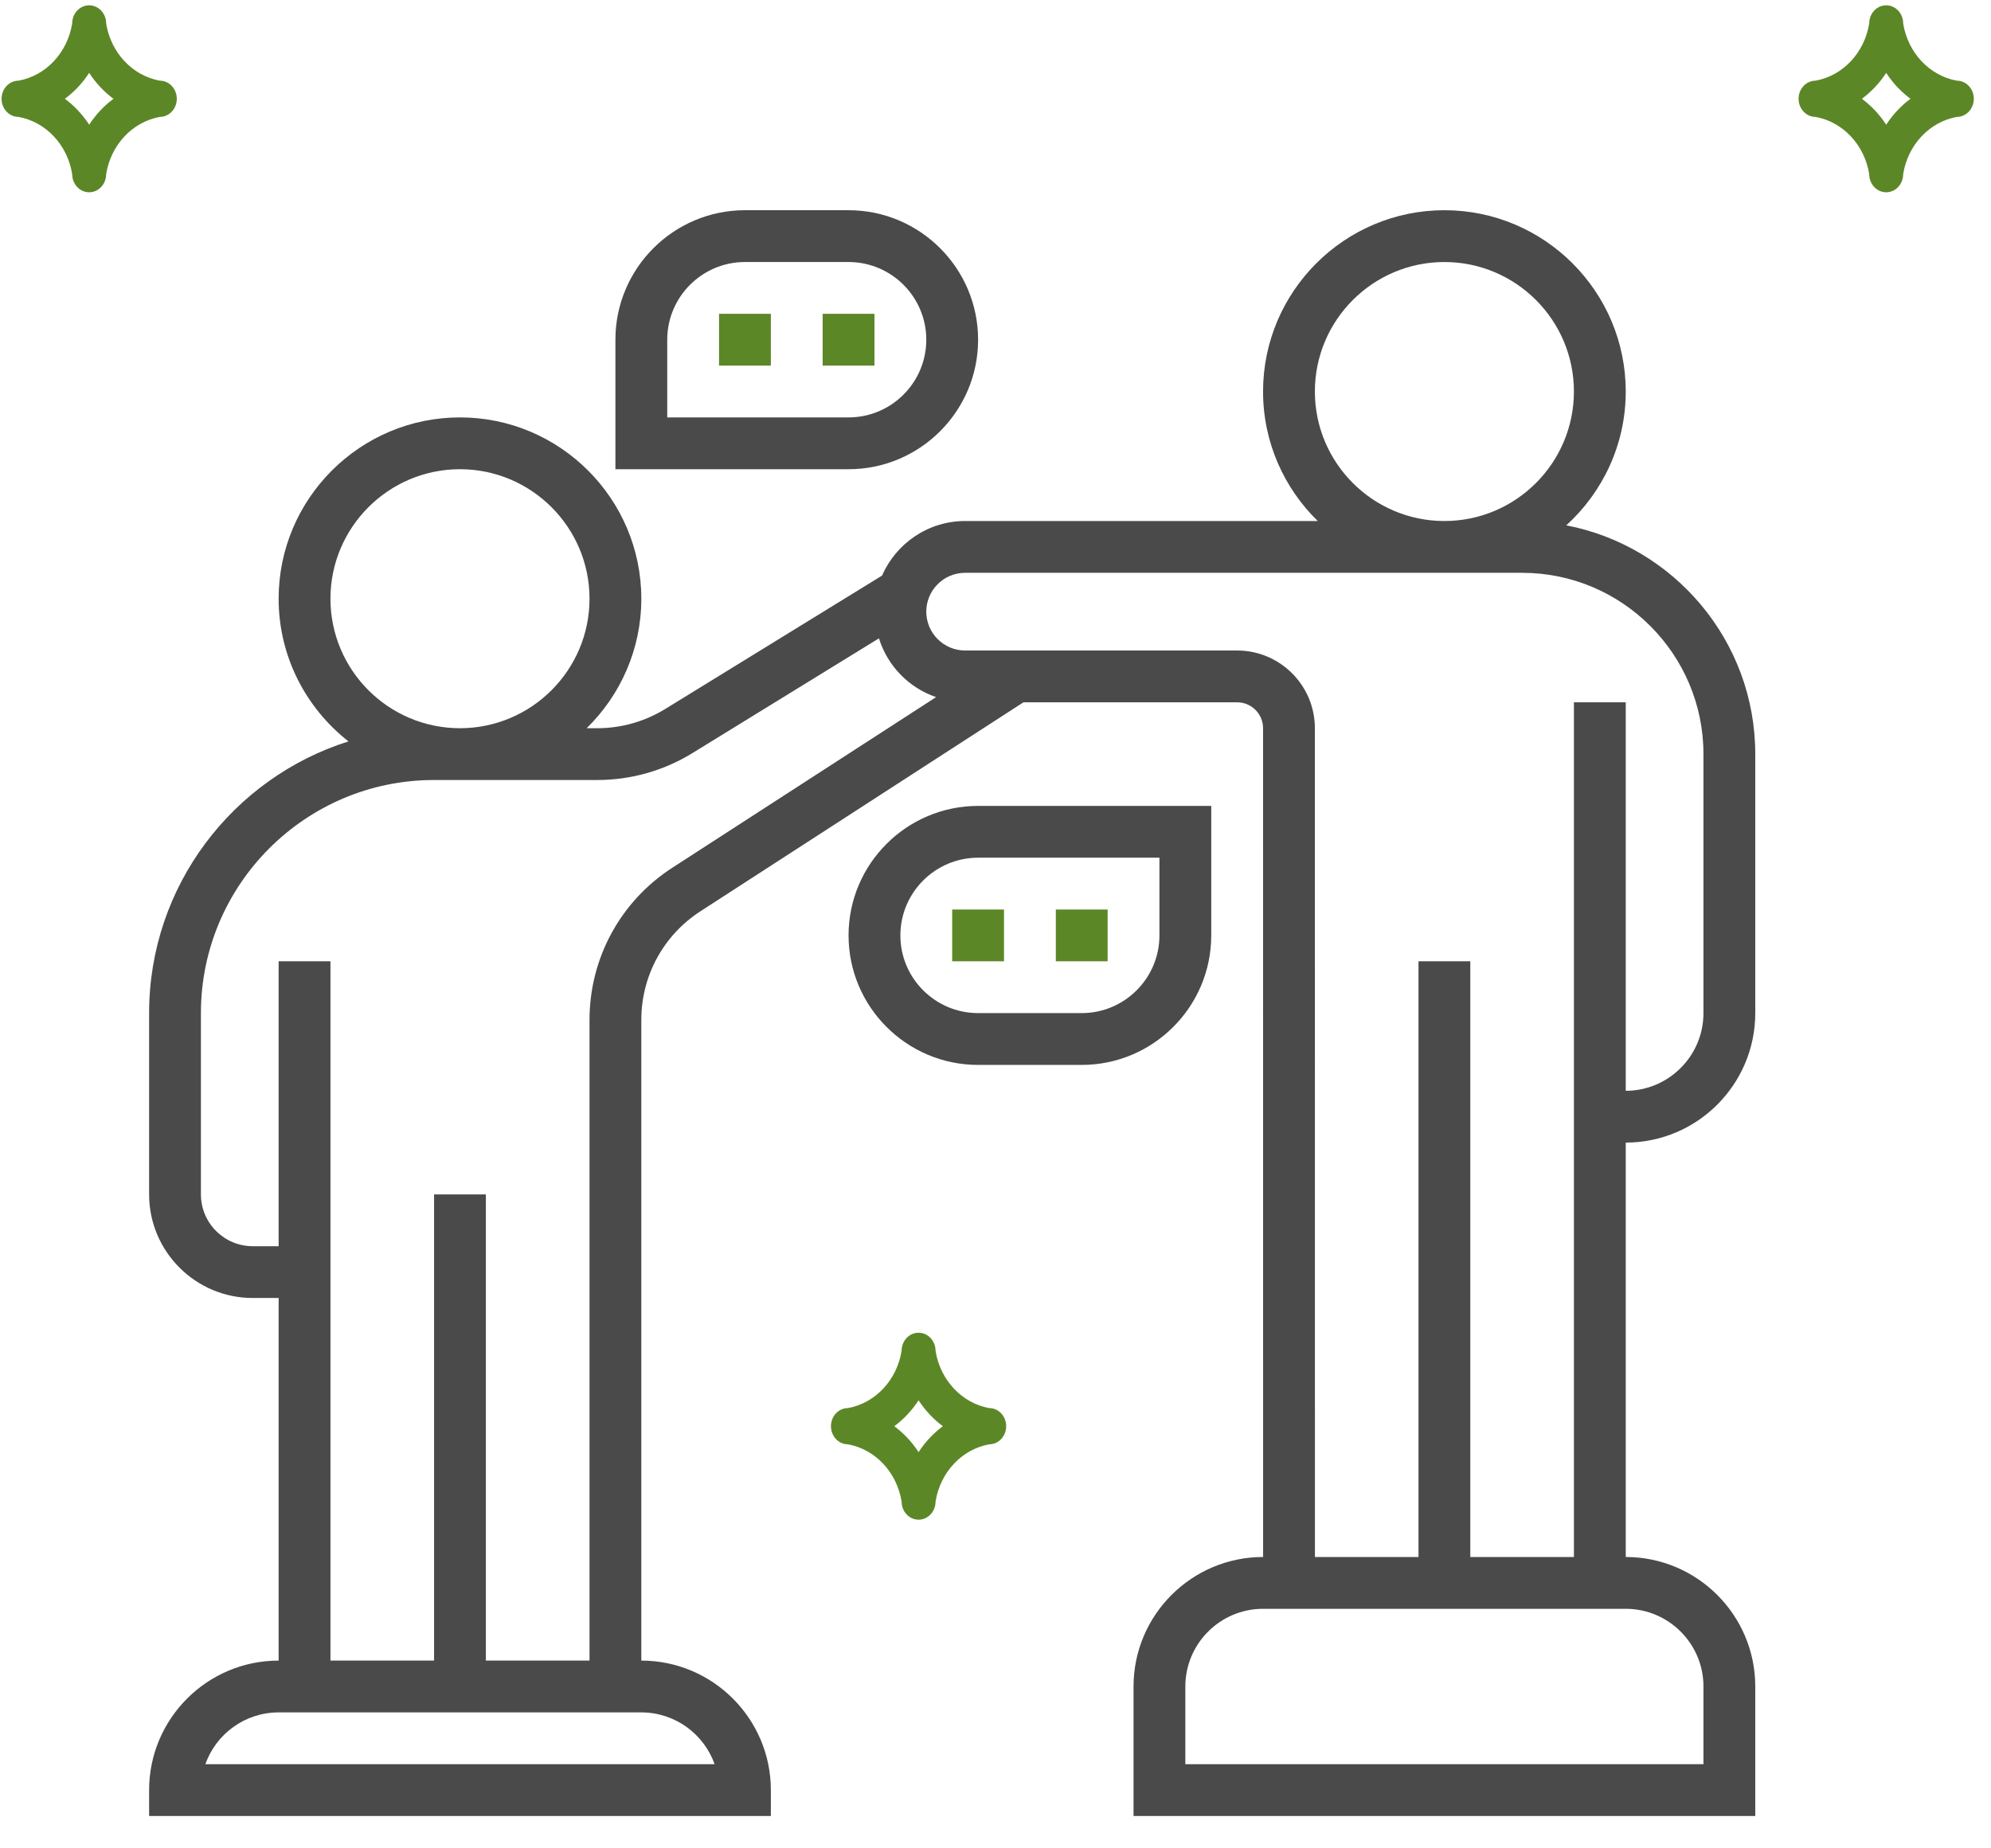 <svg width="112" height="104" viewBox="0 0 112 104" fill="none" xmlns="http://www.w3.org/2000/svg">
<path d="M98.739 57.004V42.431C98.739 36.05 94.156 30.725 88.11 29.559C90.157 27.692 91.453 25.012 91.453 22.029C91.453 16.405 86.876 11.828 81.252 11.828C75.628 11.828 71.051 16.405 71.051 22.029C71.051 24.883 72.231 27.462 74.127 29.316H54.292C52.203 29.316 50.406 30.582 49.619 32.386L37.421 39.892C36.271 40.599 34.951 40.974 33.602 40.974H33.001C34.896 39.12 36.076 36.541 36.076 33.687C36.076 28.064 31.499 23.486 25.875 23.486C20.252 23.486 15.674 28.064 15.674 33.687C15.674 36.946 17.216 39.846 19.603 41.716C13.109 43.765 8.388 49.843 8.388 57.004V67.205C8.388 70.42 11.002 73.034 14.217 73.034H15.674V93.436C11.656 93.436 8.388 96.705 8.388 100.723V102.18H43.363V100.723C43.363 96.705 40.094 93.436 36.076 93.436V57.389C36.076 54.907 37.321 52.62 39.403 51.273L57.571 39.517H69.594C70.398 39.517 71.051 40.169 71.051 40.974L71.054 87.607H71.051C67.033 87.607 63.765 90.876 63.765 94.893V102.18H98.739V94.893C98.739 90.876 95.471 87.607 91.453 87.607V64.29C95.471 64.29 98.739 61.022 98.739 57.004ZM73.966 22.029C73.966 18.011 77.234 14.743 81.252 14.743C85.27 14.743 88.538 18.011 88.538 22.029C88.538 26.047 85.27 29.316 81.252 29.316C77.234 29.316 73.966 26.047 73.966 22.029ZM18.589 33.687C18.589 29.67 21.857 26.401 25.875 26.401C29.893 26.401 33.162 29.67 33.162 33.687C33.162 37.705 29.893 40.974 25.875 40.974C21.857 40.974 18.589 37.705 18.589 33.687ZM40.199 99.265H11.552C12.153 97.569 13.774 96.351 15.674 96.351H36.076C37.976 96.351 39.597 97.569 40.199 99.265ZM37.821 48.824C34.903 50.713 33.162 53.915 33.162 57.389V93.436H27.332V67.205H24.418V93.436H18.589V54.089H15.674V70.12H14.217C12.61 70.12 11.302 68.812 11.302 67.205V57.004C11.302 49.772 17.185 43.888 24.418 43.888H25.875H33.602C35.489 43.888 37.337 43.367 38.948 42.376L49.444 35.917C49.928 37.472 51.123 38.699 52.659 39.224L37.821 48.824ZM95.825 94.893V99.265H66.679V94.893C66.679 92.483 68.641 90.522 71.051 90.522H91.453C93.863 90.522 95.825 92.483 95.825 94.893ZM88.538 39.517V87.607H82.709V54.089H79.795V87.607H73.969L73.966 40.974C73.966 38.563 72.004 36.602 69.594 36.602H54.292C53.087 36.602 52.106 35.621 52.106 34.416C52.106 33.211 53.087 32.23 54.292 32.23H85.624C91.248 32.23 95.825 36.807 95.825 42.431V57.004C95.825 59.414 93.863 61.376 91.453 61.376V39.517H88.538Z" fill="#4A4A4A"/>
<path d="M55.021 19.115C55.021 15.097 51.752 11.828 47.735 11.828H41.906C37.888 11.828 34.619 15.097 34.619 19.115V26.401H47.735C51.752 26.401 55.021 23.132 55.021 19.115ZM37.534 19.115C37.534 16.704 39.495 14.743 41.906 14.743H47.735C50.145 14.743 52.107 16.704 52.107 19.115C52.107 21.525 50.145 23.486 47.735 23.486H37.534V19.115Z" fill="#4A4A4A"/>
<path d="M40.448 17.657H43.363V20.572H40.448V17.657Z" fill="#5C8727"/>
<path d="M46.277 17.657H49.192V20.572H46.277V17.657Z" fill="#5C8727"/>
<path d="M68.136 52.632V45.346H55.021C51.003 45.346 47.734 48.614 47.734 52.632C47.734 56.65 51.003 59.919 55.021 59.919H60.85C64.868 59.919 68.136 56.65 68.136 52.632ZM65.222 52.632C65.222 55.042 63.26 57.004 60.85 57.004H55.021C52.611 57.004 50.649 55.042 50.649 52.632C50.649 50.222 52.611 48.26 55.021 48.26H65.222V52.632Z" fill="#4A4A4A"/>
<path d="M59.394 51.175H62.308V54.089H59.394V51.175Z" fill="#5C8727"/>
<path d="M53.563 51.175H56.478V54.089H53.563V51.175Z" fill="#5C8727"/>
<path d="M55.646 79.229C54.102 78.946 52.893 77.655 52.628 76.008C52.628 75.445 52.2 74.988 51.673 74.988C51.145 74.988 50.718 75.445 50.718 76.008C50.453 77.655 49.243 78.946 47.699 79.229C47.172 79.229 46.744 79.685 46.744 80.248C46.744 80.811 47.172 81.267 47.699 81.267C49.243 81.55 50.453 82.841 50.718 84.489C50.718 85.052 51.145 85.508 51.673 85.508C52.2 85.508 52.628 85.052 52.628 84.489C52.893 82.841 54.102 81.55 55.646 81.267C56.173 81.267 56.601 80.811 56.601 80.248C56.601 79.685 56.173 79.229 55.646 79.229ZM51.673 81.706C51.302 81.137 50.84 80.644 50.307 80.248C50.84 79.853 51.302 79.359 51.673 78.79C52.043 79.359 52.506 79.853 53.038 80.248C52.506 80.644 52.043 81.137 51.673 81.706Z" fill="#5C8727"/>
<path d="M110.078 4.539C108.534 4.257 107.324 2.966 107.059 1.318C107.059 0.755 106.632 0.299 106.104 0.299C105.577 0.299 105.149 0.755 105.149 1.318C104.884 2.966 103.675 4.257 102.131 4.539C101.603 4.539 101.176 4.996 101.176 5.558C101.176 6.121 101.603 6.578 102.131 6.578C103.675 6.86 104.884 8.151 105.149 9.799C105.149 10.362 105.577 10.818 106.104 10.818C106.632 10.818 107.059 10.362 107.059 9.799C107.324 8.151 108.534 6.86 110.078 6.578C110.605 6.578 111.033 6.121 111.033 5.558C111.033 4.996 110.605 4.539 110.078 4.539ZM106.104 7.016C105.734 6.447 105.271 5.954 104.738 5.558C105.271 5.163 105.734 4.67 106.104 4.101C106.475 4.67 106.937 5.163 107.47 5.558C106.937 5.954 106.475 6.447 106.104 7.016Z" fill="#5C8727"/>
<path d="M8.99 4.539C7.446 4.257 6.236 2.966 5.971 1.318C5.971 0.755 5.544 0.299 5.016 0.299C4.489 0.299 4.061 0.755 4.061 1.318C3.796 2.966 2.587 4.257 1.043 4.539C0.516 4.539 0.088 4.996 0.088 5.559C0.088 6.122 0.516 6.578 1.043 6.578C2.587 6.861 3.796 8.152 4.061 9.799C4.061 10.362 4.489 10.819 5.016 10.819C5.544 10.819 5.971 10.362 5.971 9.799C6.236 8.152 7.446 6.861 8.99 6.578C9.517 6.578 9.945 6.122 9.945 5.559C9.945 4.996 9.517 4.539 8.99 4.539ZM5.016 7.016C4.646 6.448 4.183 5.954 3.651 5.559C4.183 5.163 4.646 4.67 5.016 4.101C5.387 4.67 5.849 5.163 6.382 5.559C5.849 5.954 5.387 6.448 5.016 7.016Z" fill="#5C8727"/>
</svg>
